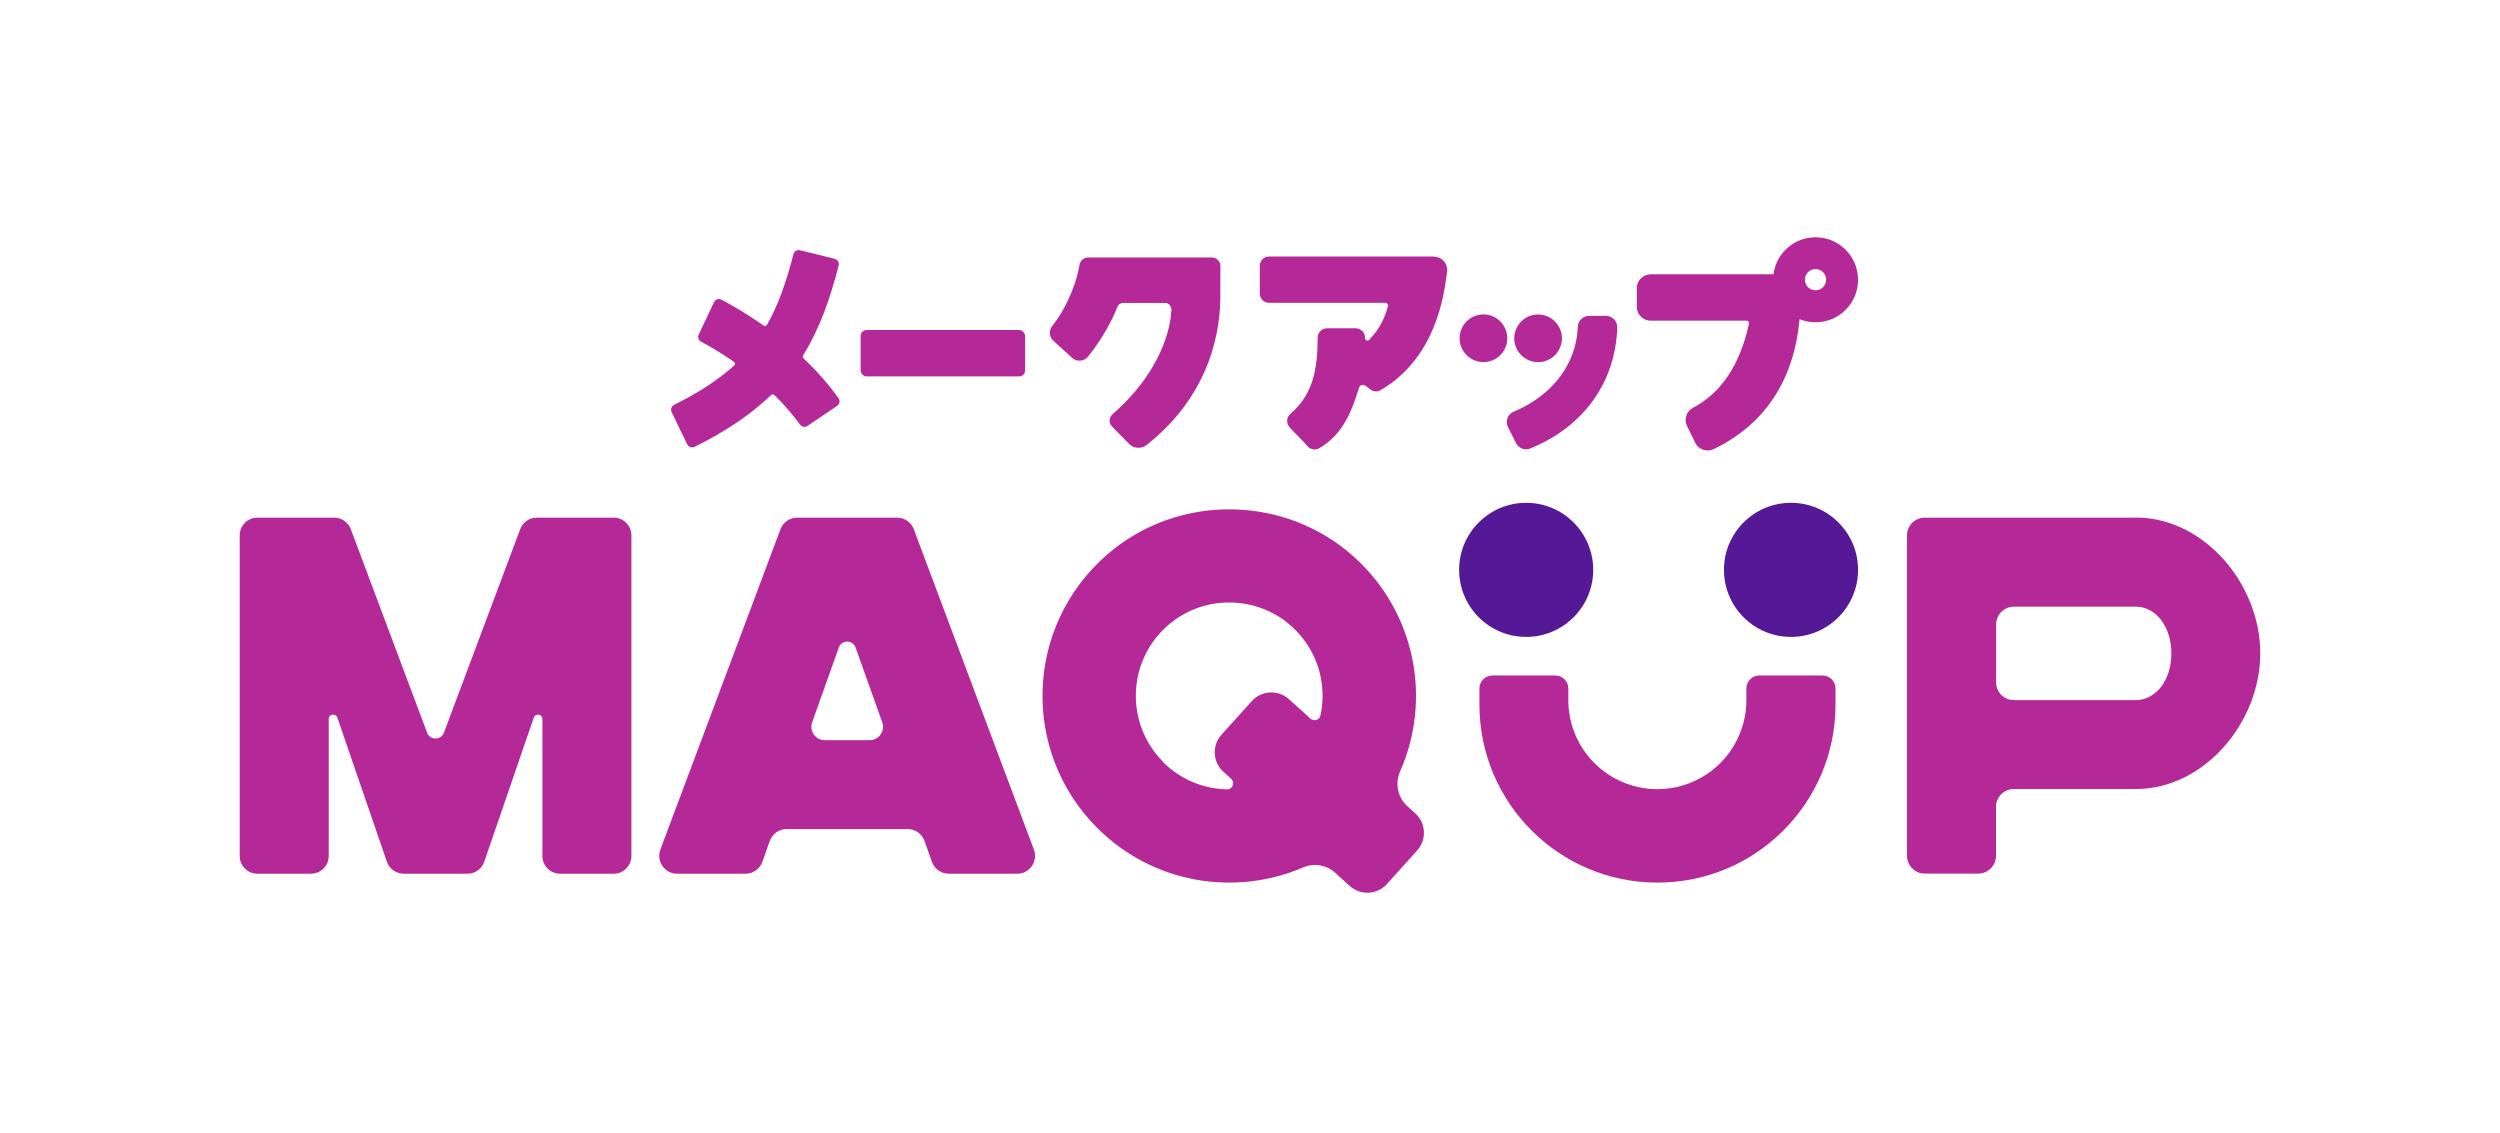 <?xml version="1.0" encoding="UTF-8"?>
<svg id="_レイヤー_1" data-name="レイヤー 1" xmlns="http://www.w3.org/2000/svg" viewBox="0 0 214 97" width="214" height="97">
  <defs>
    <style>
      .cls-1 {
        fill: #b42897;
      }

      .cls-2 {
        fill: #fff;
      }

      .cls-3 {
        fill: #551997;
      }
    </style>
  </defs>
  <rect class="cls-2" width="214" height="97"/>
  <g>
    <g>
      <path class="cls-1" d="M104.47,23.5c0-.31,0-.57,0-.71,0-.2-.07-.39-.21-.53-.14-.14-.33-.22-.53-.22h-10.59c-.36,0-.66.26-.73.62-.4,2.25-1.51,4.23-2.34,5.25-.31.38-.26.94.11,1.27l1.59,1.45c.19.17.44.26.7.24.26-.02.5-.14.66-.34.85-1.03,1.98-2.82,2.51-4.25.08-.21.28-.35.5-.35h3.62c.19,0,.32.13.38.2.12.16.17.37.12.56l-.02.08v.08s-.12,4.36-5,8.6c-.16.14-.25.33-.26.53,0,.2.07.39.21.53l1.45,1.48c.22.23.51.34.81.34.25,0,.49-.08.7-.24,5.61-4.43,6.36-10.05,6.31-13,0-.06,0-.11,0-.14.01-.31,0-.91,0-1.45Z"/>
      <path class="cls-1" d="M122.76,21.96h-14.14c-.43,0-.78.35-.78.78v2.4c0,.43.35.78.78.78h9.96c.1,0,.16.06.19.09.03.03.07.1.04.2-.2.77-.64,1.9-1.62,2.89-.06.06-.13.07-.21.04-.04-.02-.14-.07-.13-.2,0-.22-.07-.43-.23-.59-.15-.16-.36-.25-.58-.25h-2.44c-.45,0-.81.36-.81.81,0,2.71-.4,4.86-2.33,6.51-.32.28-.37.75-.12,1.09.14.19.43.48.76.81.31.31.65.66.79.84.15.2.39.31.64.31.13,0,.27-.03.39-.1,2.15-1.21,2.91-3.59,3.31-4.87.04-.12.07-.23.11-.33.05-.14.16-.2.22-.21.05-.02.19-.04.32.05l.46.35c.24.18.56.19.81.05,4.73-2.73,5.45-8.1,5.68-9.87l.04-.27c.05-.32-.05-.65-.26-.9-.21-.25-.52-.39-.85-.39Z"/>
      <path class="cls-1" d="M137.48,27.04h-1.46c-.52,0-.94.41-.96.93-.11,3.17-2.17,5.89-5.49,7.27-.24.1-.44.3-.53.55-.09.25-.08.52.04.76l.69,1.38c.17.33.51.53.86.53.12,0,.24-.02.36-.07,4.56-1.86,7.28-5.63,7.45-10.35,0-.26-.09-.51-.27-.7-.18-.19-.43-.3-.69-.3Z"/>
      <path class="cls-1" d="M155.41,20.31c-1.85,0-3.37,1.38-3.6,3.17h-10.51c-.65,0-1.19.53-1.19,1.19v1.59c0,.65.53,1.19,1.19,1.19h8.2c.08,0,.14.04.17.08.03.03.06.1.04.19-.76,3.5-2.37,5.91-4.78,7.18-.58.3-.8.99-.52,1.57l.7,1.43c.2.42.63.66,1.07.66.17,0,.34-.04.5-.11,3.11-1.48,6.78-4.6,7.36-11.13.42.17.89.27,1.37.27,2.01,0,3.64-1.63,3.64-3.64s-1.63-3.64-3.64-3.64ZM155.41,24.85c-.5,0-.91-.41-.91-.91s.41-.91.91-.91.91.41.91.91-.41.91-.91.91Z"/>
      <circle class="cls-1" cx="131.66" cy="28.95" r="2.04" transform="translate(54.53 139.52) rotate(-67.5)"/>
      <circle class="cls-1" cx="126.99" cy="28.95" r="2.04" transform="translate(51.64 135.2) rotate(-67.5)"/>
      <rect class="cls-1" x="73.67" y="28.25" width="14.08" height="3.97" rx=".51" ry=".51"/>
      <path class="cls-1" d="M68.78,30.65c-.07-.06-.08-.16-.03-.24,1.38-2.22,2.28-4.74,3.04-7.68.06-.25-.09-.51-.34-.57l-2.97-.74c-.25-.06-.5.09-.56.34-.61,2.35-1.28,4.32-2.27,6.05-.06.1-.19.13-.29.06-1.6-1.13-2.95-1.87-3.61-2.22-.23-.12-.52-.02-.63.22l-1.31,2.77c-.11.22-.02.49.2.61.54.28,1.59.87,2.82,1.72.1.07.12.22.02.31-1.32,1.2-2.99,2.3-5.14,3.37-.23.11-.33.39-.22.62l1.33,2.76c.11.23.4.33.63.22,2.77-1.37,4.89-2.83,6.56-4.44.08-.07.2-.07.27,0,.78.76,1.53,1.61,2.2,2.53.15.21.43.26.64.12l2.54-1.72c.21-.15.27-.44.12-.65-.91-1.28-1.95-2.42-3-3.42Z"/>
    </g>
    <g>
      <path class="cls-3" d="M153.31,43.04c-3.17,0-5.74,2.57-5.74,5.74s2.57,5.74,5.74,5.74,5.74-2.57,5.74-5.74-2.57-5.74-5.74-5.74Z"/>
      <path class="cls-3" d="M136.38,48.78c0-3.17-2.57-5.74-5.74-5.74s-5.74,2.57-5.74,5.74,2.57,5.74,5.74,5.74,5.74-2.57,5.74-5.74Z"/>
      <path class="cls-1" d="M52.52,44.31h-6.57c-.63,0-1.2.39-1.42.99l-6.53,17.42c-.25.66-1.19.66-1.44,0l-6.53-17.42c-.22-.59-.79-.99-1.42-.99h-6.57c-.84,0-1.52.68-1.52,1.52v27.44c0,.84.68,1.52,1.52,1.52h4.58c.84,0,1.52-.68,1.52-1.52v-11.72c0-.43.6-.53.74-.12l4.24,12.34c.21.61.79,1.02,1.44,1.02h5.45c.65,0,1.23-.41,1.44-1.02l4.24-12.34c.14-.41.74-.31.74.12v11.72c0,.84.68,1.52,1.52,1.52h4.58c.84,0,1.52-.68,1.52-1.52v-27.44c0-.84-.68-1.52-1.52-1.52Z"/>
      <path class="cls-1" d="M155.99,57.82h-5.39c-.61,0-1.11.5-1.11,1.11v1c0,4.21-3.41,7.62-7.62,7.62s-7.62-3.41-7.62-7.62v-1c0-.61-.5-1.11-1.11-1.11h-5.39c-.61,0-1.11.5-1.11,1.11v1.38c0,8.42,6.82,15.24,15.24,15.24s15.24-6.82,15.24-15.24v-1.38c0-.61-.5-1.11-1.11-1.11Z"/>
      <path class="cls-1" d="M182.82,44.31h0s-11.96,0-11.96,0h-6.1c-.84,0-1.52.68-1.52,1.52v27.42c0,.85.69,1.53,1.53,1.53h4.56c.85,0,1.53-.69,1.53-1.53v-4.19c0-.84.68-1.52,1.52-1.52h10.44c5.89,0,10.66-5.73,10.66-11.62s-4.77-11.61-10.66-11.62ZM182.82,59.93h-10.43c-.84,0-1.52-.68-1.52-1.52v-4.96c0-.84.68-1.52,1.52-1.52h10.43c1.68,0,3.05,1.66,3.05,4s-1.36,4-3.05,4Z"/>
      <path class="cls-1" d="M88.5,72.72l-10.28-27.42c-.22-.6-.79-.99-1.43-.99h-8.55c-.64,0-1.21.4-1.43.99l-10.28,27.42c-.37,1,.36,2.07,1.43,2.07h5.86c.65,0,1.22-.41,1.44-1.02l.63-1.78c.22-.61.79-1.02,1.44-1.02h10.37c.65,0,1.22.41,1.44,1.02l.63,1.78c.22.61.79,1.02,1.44,1.02h5.86c1.07,0,1.81-1.07,1.43-2.07ZM74.44,63.36h-3.84c-.79,0-1.35-.78-1.08-1.53l2.28-6.4c.24-.68,1.2-.68,1.44,0l2.28,6.4c.27.75-.29,1.53-1.08,1.53Z"/>
      <path class="cls-1" d="M121.15,69.62l-.69-.62c-.83-.75-1.06-1.94-.61-2.97,2.69-6.08,1.39-13.5-3.88-18.3-5.94-5.41-15.16-5.52-21.22-.24-7.06,6.15-7.34,16.87-.83,23.38,4.77,4.77,11.79,5.89,17.63,3.38.92-.4,1.99-.22,2.73.45l1.26,1.14c.92.83,2.35.76,3.18-.17l2.59-2.87c.83-.92.76-2.35-.17-3.18ZM99.57,65.22c-3.34-3.34-3.11-8.89.68-11.92,2.87-2.3,7.05-2.3,9.93-.01,2.52,2.01,3.47,5.12,2.85,7.96-.08.38-.56.53-.85.27l-1.85-1.67c-.92-.83-2.35-.76-3.18.17l-2.59,2.87c-.83.92-.76,2.35.17,3.18l.66.6c.35.32.12.91-.35.9-1.99-.04-3.96-.82-5.48-2.33Z"/>
    </g>
  </g>
</svg>